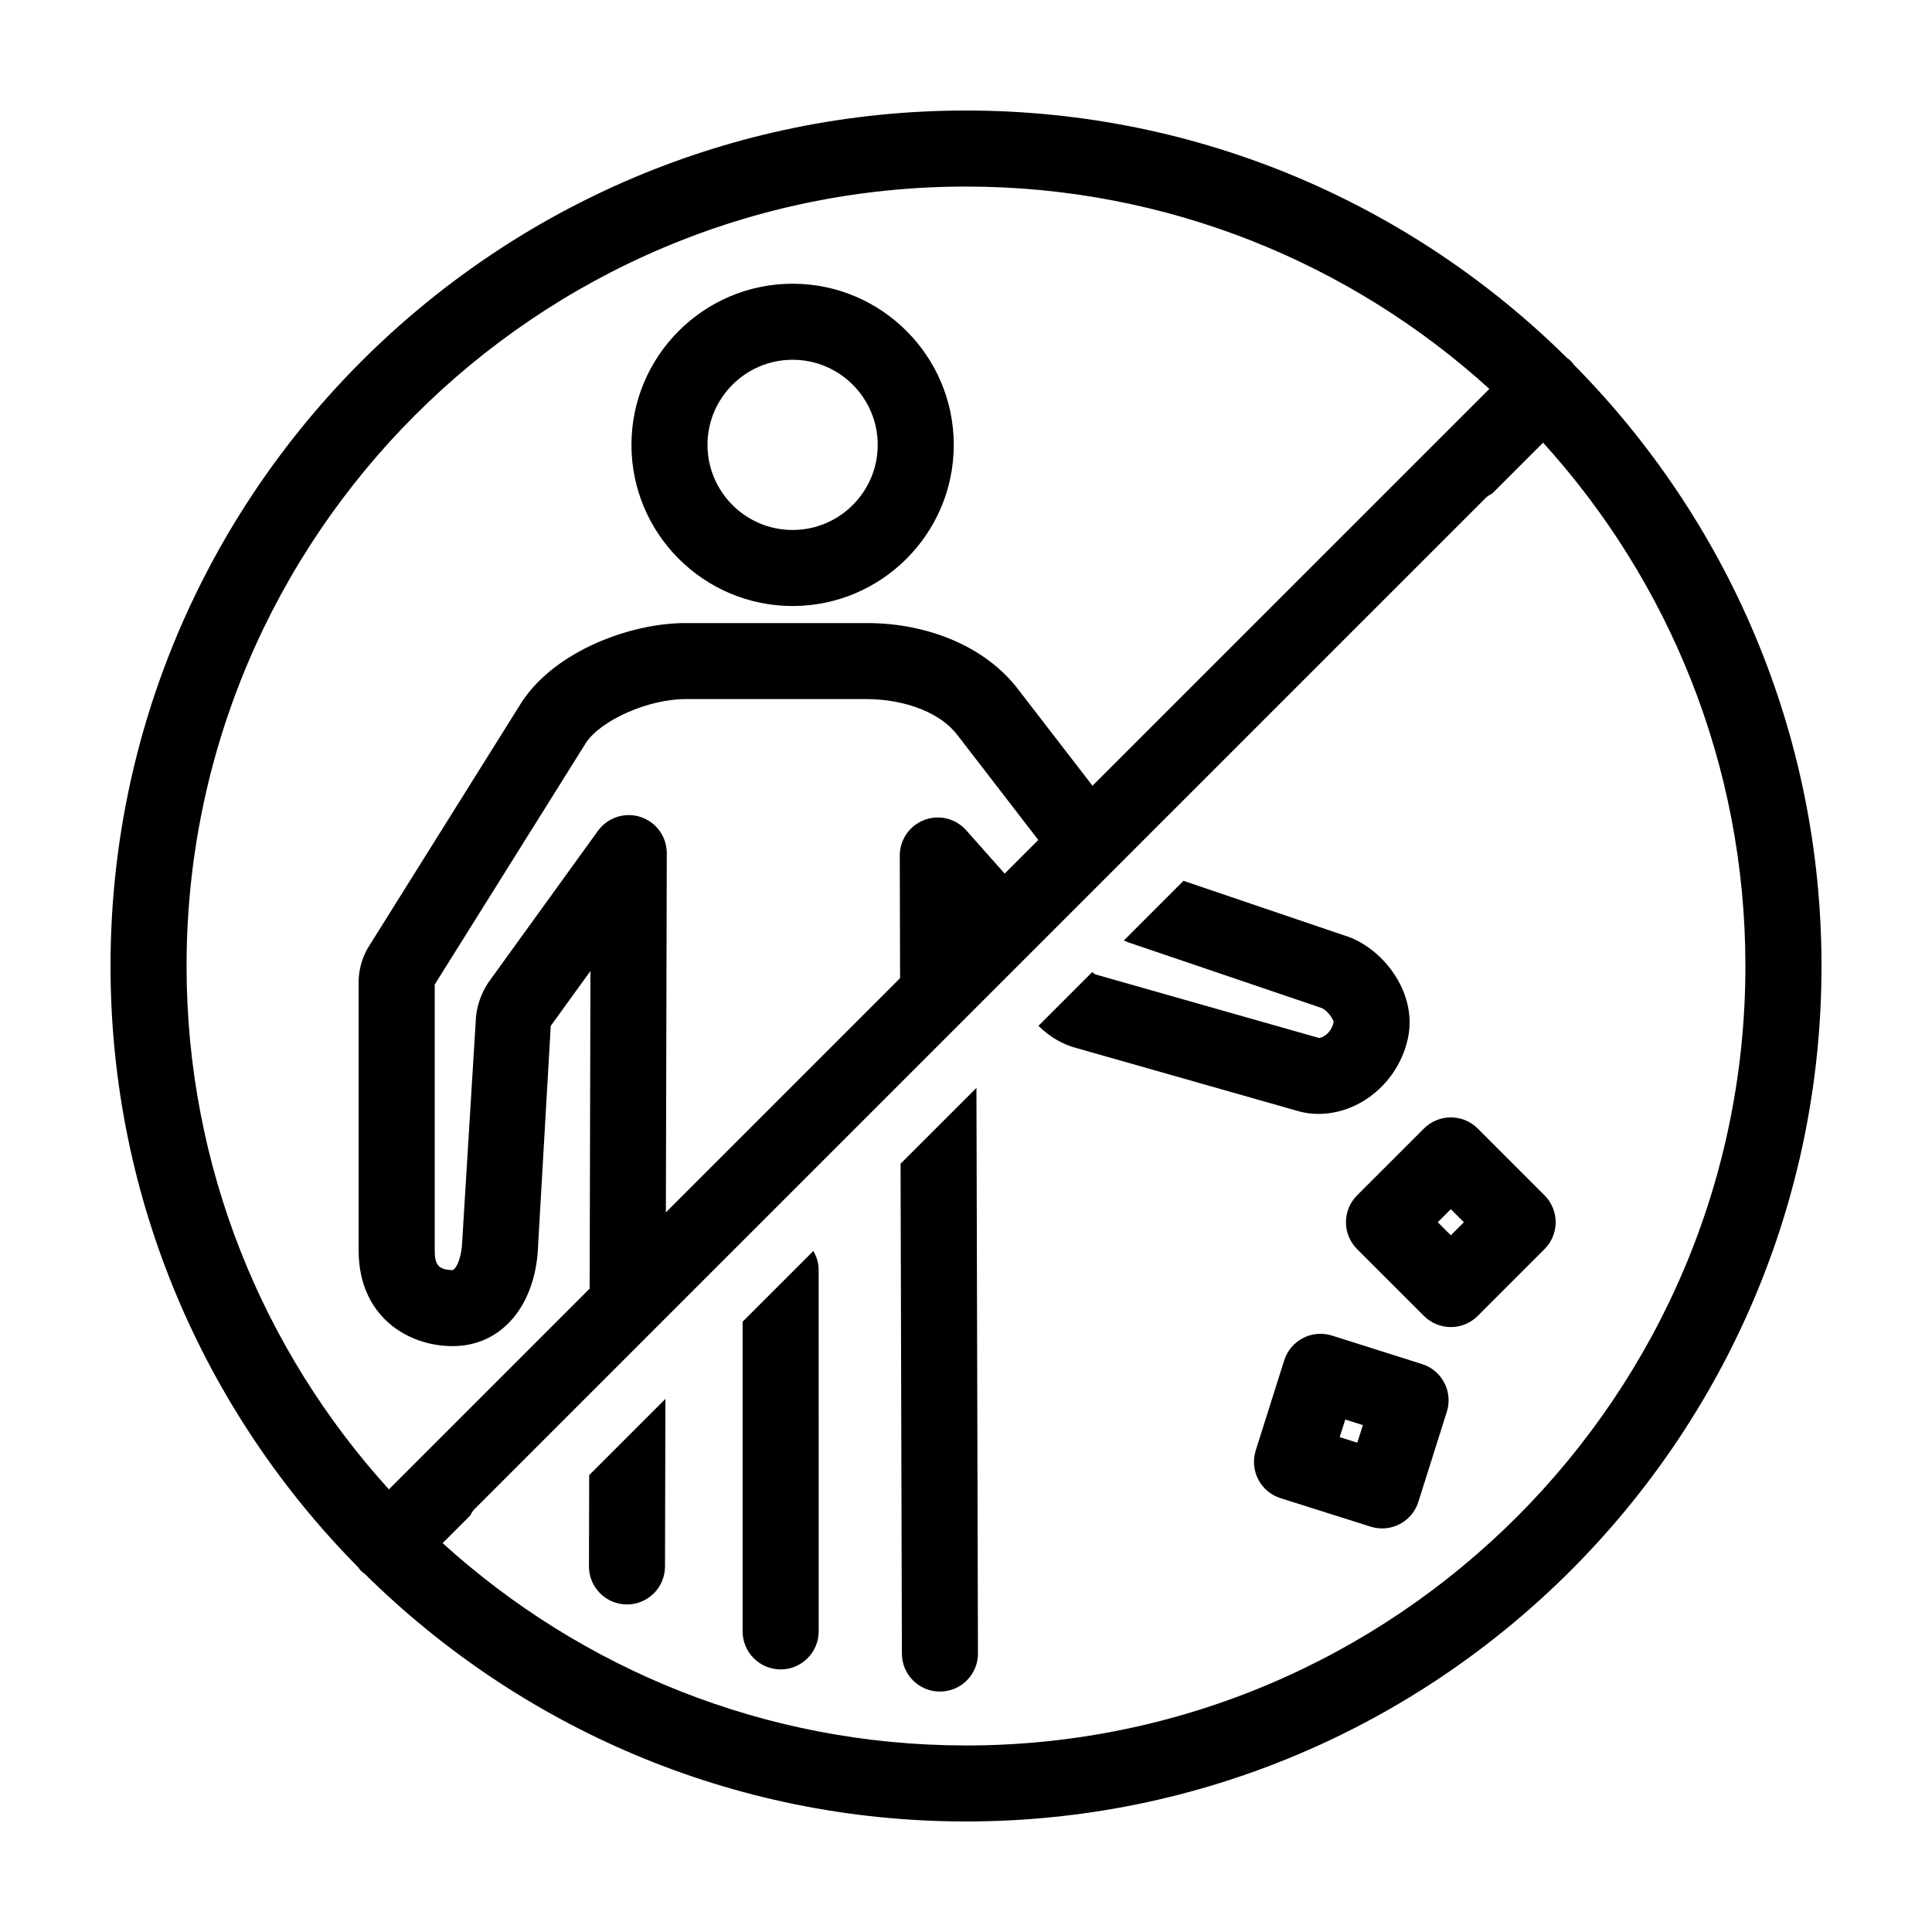 <?xml version="1.0" encoding="UTF-8"?>
<!-- Uploaded to: ICON Repo, www.iconrepo.com, Generator: ICON Repo Mixer Tools -->
<svg fill="#000000" width="800px" height="800px" version="1.1" viewBox="144 144 512 512" xmlns="http://www.w3.org/2000/svg">
 <g>
  <path d="m354.05 304.6c23.547 0 42.707-19.156 42.707-42.703s-19.16-42.707-42.707-42.707-42.707 19.16-42.707 42.707 19.16 42.703 42.707 42.703zm0-65.258c12.438 0 22.555 10.117 22.555 22.555s-10.117 22.551-22.555 22.551-22.555-10.117-22.555-22.551c0-12.434 10.117-22.555 22.555-22.555z"/>
  <path d="m520.85 505.49-23.875-7.551c-5.289-1.672-10.969 1.258-12.645 6.57l-7.551 23.879c-0.801 2.551-0.562 5.309 0.672 7.684 1.23 2.371 3.356 4.156 5.906 4.961l23.879 7.547c1.008 0.316 2.031 0.469 3.043 0.469 4.277 0 8.246-2.746 9.602-7.043l7.547-23.879c1.676-5.297-1.266-10.961-6.578-12.637zm-17.152 20.84-4.664-1.473 1.477-4.664 4.664 1.477z"/>
  <path d="m535.61 443.07c-1.891-1.891-4.453-2.953-7.125-2.953s-5.234 1.059-7.125 2.949l-17.715 17.707c-1.891 1.891-2.953 4.453-2.953 7.129s1.062 5.234 2.953 7.129l17.715 17.707c1.891 1.891 4.453 2.949 7.125 2.949s5.234-1.062 7.125-2.953l17.707-17.707c3.934-3.934 3.934-10.312 0-14.246zm-7.125 28.293-3.461-3.461 3.461-3.461 3.461 3.461z"/>
  <path d="m300.14 534.92-0.059 24.172c-0.016 5.562 4.488 10.086 10.051 10.102h0.023c5.559 0 10.062-4.492 10.078-10.051l0.109-44.426z"/>
  <path d="m561.17 240.75c-0.273-0.359-0.535-0.727-0.863-1.059-0.328-0.328-0.695-0.59-1.055-0.863-40.973-40.492-97.238-65.539-159.25-65.539-125.01 0-226.71 101.7-226.71 226.71 0 62.02 25.051 118.29 65.539 159.25 0.273 0.359 0.535 0.727 0.863 1.059 0.328 0.328 0.695 0.59 1.055 0.863 40.977 40.488 97.238 65.535 159.26 65.535 125.01 0 226.71-101.7 226.71-226.71-0.004-62.016-25.051-118.28-65.543-159.25zm-367.73 159.25c0-113.9 92.664-206.56 206.56-206.56 53.332 0 102.01 20.32 138.7 53.621l-105.18 105.17-19.883-25.789c-8.41-10.852-23.352-17.324-39.977-17.324h-48.031c-14.332 0-34.344 7.25-43.328 20.883l-40.723 65.078c-0.098 0.152-0.188 0.309-0.273 0.465-1.48 2.672-2.262 5.691-2.262 8.746v71.082c0 17.426 12.922 25.367 24.93 25.367 13.145 0 22.254-11.062 22.652-27.164l3.332-57.703 10.516-14.547-0.207 84.172-53.203 53.203c-33.305-36.695-53.621-85.367-53.621-138.7zm189.09 3.223-62.066 62.066 0.238-95.18c0.012-4.375-2.801-8.258-6.961-9.609-4.152-1.355-8.715 0.133-11.281 3.68l-29.105 40.281c-2.066 3.164-3.215 6.84-3.289 10.273l-3.562 57.965c-0.105 4.328-1.422 7.375-2.523 7.883-4.039 0-4.777-1.758-4.777-5.215v-70.457l40.059-64.023c4.012-6.082 16.574-11.621 26.371-11.621h48.031c8.062 0 18.605 2.504 24.031 9.5l21.461 27.836-8.914 8.914-10.184-11.48c-2.781-3.144-7.234-4.227-11.125-2.731-3.914 1.492-6.5 5.25-6.488 9.445zm17.473 203.34c-53.332 0-102.01-20.32-138.7-53.621l7.289-7.289c0.328-0.578 0.621-1.184 1.113-1.676l268.09-268.09c0.492-0.492 1.094-0.781 1.672-1.109l13.469-13.469c33.301 36.691 53.617 85.363 53.617 138.7 0 113.89-92.664 206.56-206.56 206.56z"/>
  <path d="m500.16 391.87-42.527-14.445-15.801 15.801c0.645 0.316 1.309 0.59 1.996 0.785l50.246 17.062c1.414 0.418 3.301 2.867 3.336 3.824-0.609 2.91-3.027 4.266-3.969 4.144l-58.855-16.73c-0.383-0.098-0.75-0.344-1.145-0.699l-14.242 14.242c2.875 2.863 6.438 4.977 10.152 5.914l58.488 16.637c5.562 1.633 11.879 0.715 17.316-2.527 6.125-3.656 10.488-9.785 11.977-16.812 2.602-12.328-7.066-24.293-16.973-27.195z"/>
  <path d="m382.66 452.39 0.352 129.84c0.016 5.559 4.519 10.051 10.078 10.051h0.031c5.562-0.016 10.062-4.539 10.047-10.102l-0.402-149.88z"/>
  <path d="m340.8 494.26v82.074c0 5.562 4.516 10.078 10.078 10.078s10.078-4.516 10.078-10.078l-0.004-95.75c0-1.855-0.539-3.57-1.41-5.062z"/>
 </g>
</svg>